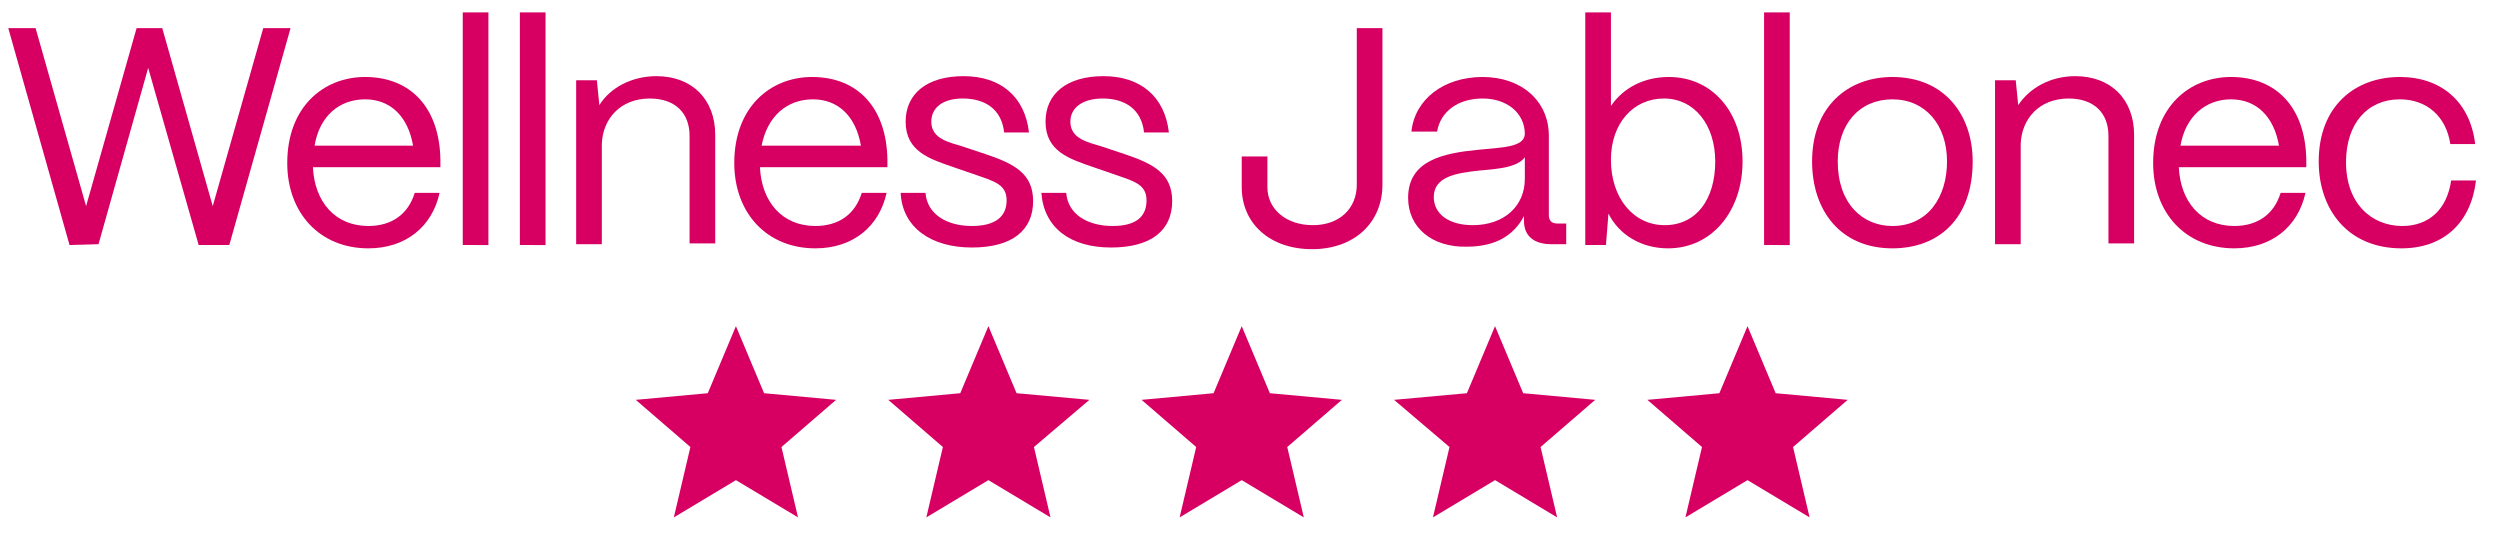 <?xml version="1.0" encoding="utf-8"?>
<!-- Generator: Adobe Illustrator 27.9.0, SVG Export Plug-In . SVG Version: 6.00 Build 0)  -->
<svg version="1.1" id="Vrstva_1" xmlns="http://www.w3.org/2000/svg" xmlns:xlink="http://www.w3.org/1999/xlink" x="0px" y="0px"
	 width="302px" height="65px" viewBox="0 0 302 65" style="enable-background:new 0 0 302 65;" xml:space="preserve">
<style type="text/css">
	.st0{fill:#D70062;}
</style>
<g>
	<path class="st0" d="M8.4,29.6L1,3.4h3.3l6.1,21.5l6.1-21.5h3.1l6.1,21.5l6.1-21.5h3.3l-7.4,26.2H24L17.9,8.2l-6,21.3L8.4,29.6
		L8.4,29.6z"/>
	<path class="st0" d="M34.7,19.7c0-6.8,4.4-10.4,9.4-10.4c5.5,0,9,3.7,9.1,10v0.9H37.8c0.2,4.2,2.7,7.1,6.7,7.1c2.8,0,4.8-1.4,5.6-4
		h3C52.2,27.4,49,30,44.5,30C38.6,30,34.7,25.7,34.7,19.7L34.7,19.7z M49.9,17.6c-0.6-3.5-2.7-5.6-5.8-5.6S38.6,14,38,17.6H49.9z"/>
	<path class="st0" d="M55.9,29.6V1.5H59v28.1L55.9,29.6L55.9,29.6z"/>
	<path class="st0" d="M62.8,29.6V1.5h3.1v28.1L62.8,29.6L62.8,29.6z"/>
	<path class="st0" d="M69.6,29.6V9.7h2.5l0.3,3c1.3-2.1,3.9-3.5,6.9-3.5c4.3,0,7.1,2.8,7.1,7.1v13.1h-3.1v-13c0-2.8-1.8-4.5-4.8-4.5
		c-3.6,0-5.7,2.5-5.8,5.5v12.1H69.6L69.6,29.6z"/>
	<path class="st0" d="M88.7,19.7c0-6.8,4.4-10.4,9.4-10.4c5.5,0,9,3.7,9.1,10v0.9H91.8c0.2,4.2,2.7,7.1,6.7,7.1c2.8,0,4.8-1.4,5.6-4
		h3c-0.9,4.1-4.1,6.7-8.6,6.7C92.6,30,88.7,25.7,88.7,19.7L88.7,19.7z M104,17.6c-0.6-3.5-2.7-5.6-5.8-5.6S92.7,14,92,17.6
		C92,17.6,104,17.6,104,17.6z"/>
	<path class="st0" d="M108.8,23.3h3c0.2,2.6,2.6,4,5.6,4c2.8,0,4.2-1.1,4.2-3.1c0-1.9-1.5-2.3-3.5-3l-2.9-1c-2.9-1-5.8-1.9-5.8-5.5
		c0-3.4,2.6-5.5,7-5.5s7.4,2.4,7.9,6.8h-3c-0.3-2.8-2.3-4.1-5-4.1c-2.4,0-3.8,1.1-3.8,2.8c0,2.1,2.2,2.5,3.8,3l2.7,0.9
		c3.6,1.2,5.8,2.4,5.8,5.7c0,3.5-2.5,5.6-7.4,5.6S109,27.5,108.8,23.3L108.8,23.3z"/>
	<path class="st0" d="M125.8,23.3h3c0.2,2.6,2.6,4,5.6,4c2.8,0,4.1-1.1,4.1-3.1c0-1.9-1.5-2.3-3.5-3l-2.9-1c-2.9-1-5.8-1.9-5.8-5.5
		c0-3.4,2.6-5.5,7-5.5s7.4,2.4,7.9,6.8h-3c-0.3-2.8-2.3-4.1-5-4.1c-2.4,0-3.9,1.1-3.9,2.8c0,2.1,2.2,2.5,3.8,3l2.7,0.9
		c3.6,1.2,5.8,2.4,5.8,5.7c0,3.5-2.5,5.6-7.4,5.6S126.1,27.5,125.8,23.3L125.8,23.3z"/>
	<path class="st0" d="M150,22.6v-3.7h3.1v3.7c0,2.7,2.3,4.6,5.5,4.6s5.3-2,5.3-4.9V3.4h3.1v18.9c0,4.6-3.4,7.8-8.5,7.8
		S150,27,150,22.6L150,22.6z"/>
	<path class="st0" d="M170.1,23.9c0-4.6,4.4-5.4,8.4-5.8c3-0.3,5.6-0.3,5.7-1.9c0-2.5-2.1-4.3-5.1-4.3s-5.1,1.6-5.5,4h-3.1
		c0.4-3.9,3.9-6.6,8.6-6.6s8,2.9,8,7.1v9.6c0,0.6,0.3,1,1,1h1.1v2.5h-1.8c-2.1,0-3.3-1-3.3-2.8v-0.6c-1.2,2.3-3.4,3.7-6.9,3.7
		C173,29.9,170.1,27.5,170.1,23.9L170.1,23.9z M184.2,21.6V19c-0.9,1.2-3.1,1.4-5.5,1.6c-2.7,0.3-5.5,0.7-5.5,3.2
		c0,2.1,1.9,3.4,4.7,3.4C181.7,27.2,184.2,24.9,184.2,21.6L184.2,21.6z"/>
	<path class="st0" d="M194.3,25.8l-0.3,3.8h-2.5V1.5h3.1v11.3c1.5-2.2,4-3.5,7-3.5c5.2,0,8.9,4.2,8.9,10.2S206.8,30,201.5,30
		C198.3,30,195.6,28.4,194.3,25.8L194.3,25.8z M207.2,19.5c0-4.4-2.5-7.6-6.2-7.6s-6.4,3-6.4,7.4c0,4.6,2.7,7.9,6.5,7.9
		S207.2,24.1,207.2,19.5L207.2,19.5z"/>
	<path class="st0" d="M213.1,29.6V1.5h3.1v28.1L213.1,29.6L213.1,29.6z"/>
	<path class="st0" d="M218.9,19.5c0-6.6,4.3-10.2,9.7-10.2c6.3,0,9.7,4.6,9.7,10.2c0,6.9-4.1,10.5-9.7,10.5
		C222.3,30,218.9,25.4,218.9,19.5z M235.2,19.5c0-4.4-2.6-7.5-6.6-7.5s-6.6,3-6.6,7.5c0,5.1,3,7.8,6.6,7.8
		C232.9,27.3,235.2,23.8,235.2,19.5z"/>
	<path class="st0" d="M241,29.6V9.7h2.5l0.3,3c1.4-2.1,3.9-3.5,6.9-3.5c4.3,0,7.1,2.8,7.1,7.1v13.1h-3.1v-13c0-2.8-1.8-4.5-4.8-4.5
		c-3.6,0-5.7,2.5-5.8,5.5v12.1H241L241,29.6z"/>
	<path class="st0" d="M260.1,19.7c0-6.8,4.4-10.4,9.4-10.4c5.5,0,9,3.7,9.1,10v0.9h-15.4c0.2,4.2,2.7,7.1,6.7,7.1
		c2.8,0,4.8-1.4,5.6-4h3c-0.9,4.1-4.1,6.7-8.6,6.7C264,30,260.1,25.7,260.1,19.7L260.1,19.7z M275.3,17.6c-0.6-3.5-2.7-5.6-5.8-5.6
		s-5.5,2.1-6.1,5.6H275.3z"/>
	<path class="st0" d="M280.1,19.5c0-6.7,4.4-10.2,9.8-10.2c5,0,8.5,3,9.1,8.1h-3c-0.5-3.3-2.8-5.4-6.1-5.4c-3.9,0-6.5,2.9-6.5,7.6
		c0,5,3.1,7.7,6.8,7.7c3.2,0,5.4-2,5.9-5.5h3c-0.6,5.1-3.9,8.2-9,8.2C283.6,30,280.1,25.3,280.1,19.5L280.1,19.5z"/>
</g>
<g>
	<polygon class="st0" points="88.9,39.4 92.3,47.5 101,48.3 94.4,54 96.4,62.5 88.9,58 81.4,62.5 83.4,54 76.8,48.3 85.5,47.5 	"/>
	<polygon class="st0" points="119.4,39.4 122.8,47.5 131.6,48.3 124.9,54 126.9,62.5 119.4,58 111.9,62.5 113.9,54 107.3,48.3 
		116,47.5 	"/>
	<polygon class="st0" points="150,39.4 153.4,47.5 162.1,48.3 155.5,54 157.5,62.5 150,58 142.5,62.5 144.5,54 137.9,48.3 
		146.6,47.5 	"/>
	<polygon class="st0" points="180.6,39.4 184,47.5 192.7,48.3 186.1,54 188.1,62.5 180.6,58 173.1,62.5 175.1,54 168.4,48.3 
		177.2,47.5 	"/>
	<polygon class="st0" points="211.1,39.4 214.5,47.5 223.2,48.3 216.6,54 218.6,62.5 211.1,58 203.6,62.5 205.6,54 199,48.3 
		207.7,47.5 	"/>
</g>
</svg>
